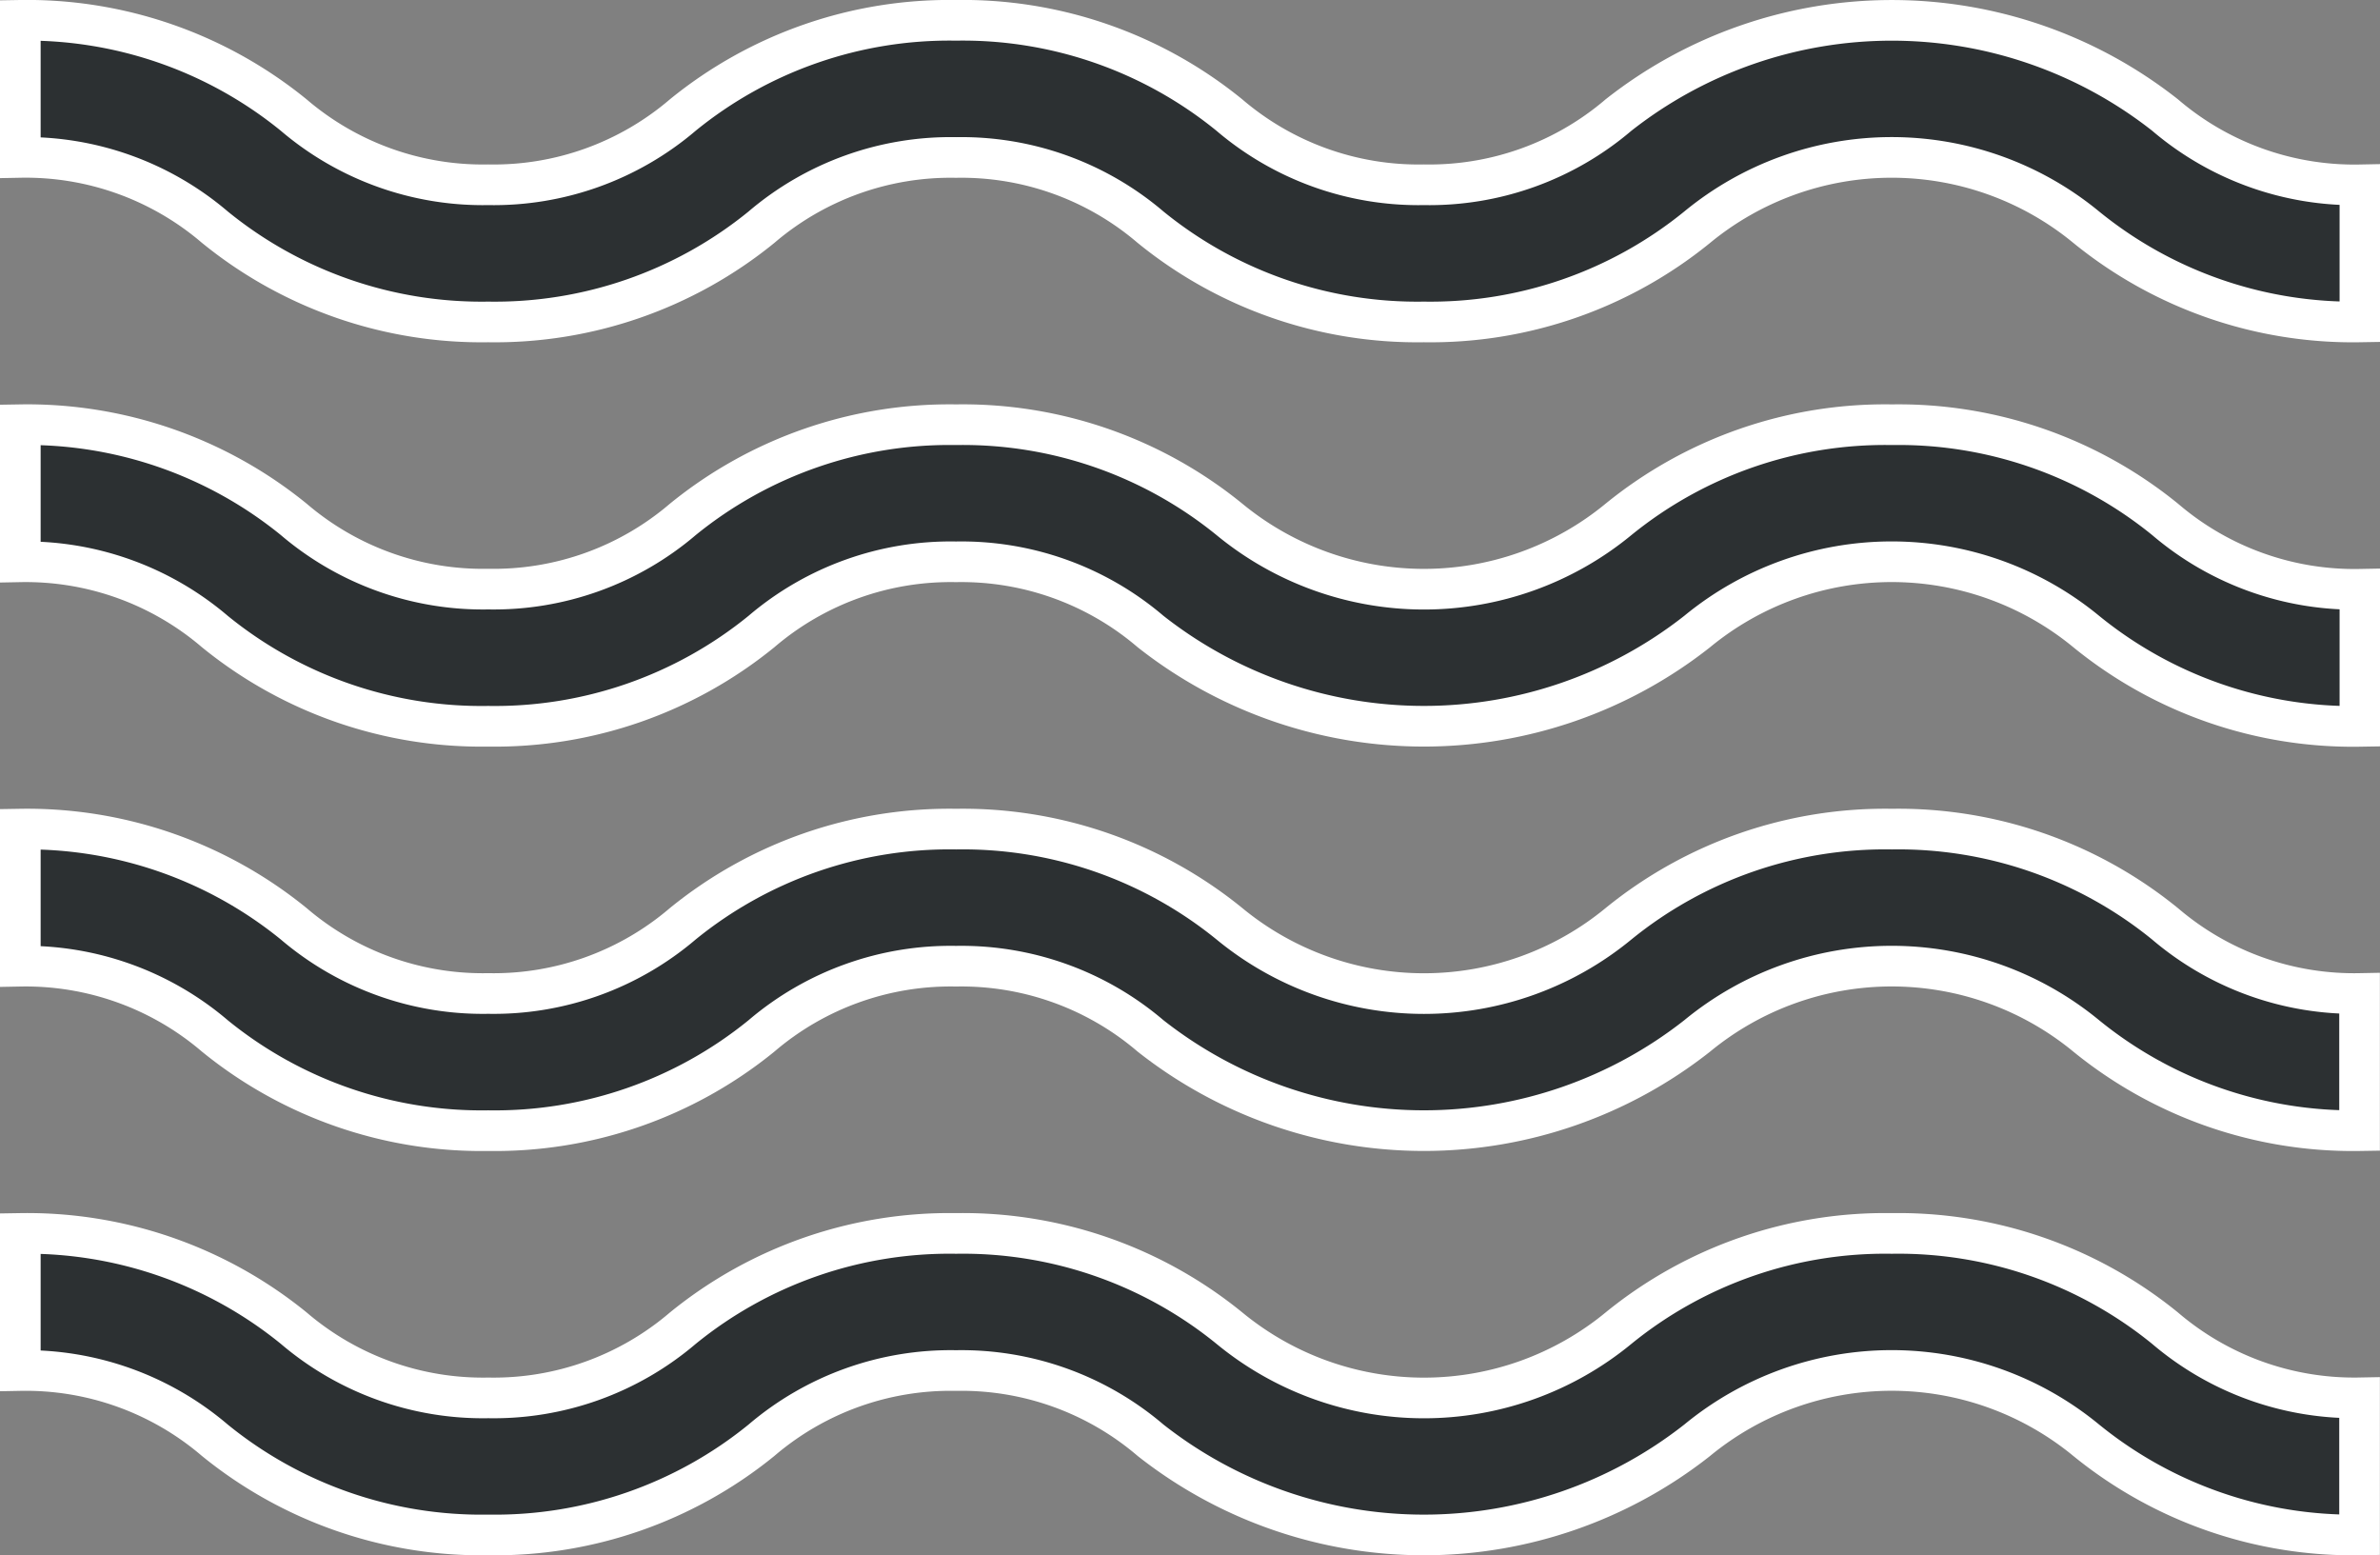 <svg xmlns="http://www.w3.org/2000/svg" width="40.996" height="26.786" viewBox="0 0 40.996 26.786"><rect x="0" y="0" width="40.996" height="26.786" fill="#808080" stroke="none"/><g id="wave" transform="translate(0.35 0.35)"><path id="Trazado_1526" data-name="Trazado 1526" d="M32.237,265.449a7.276,7.276,0,0,0-4.709,1.632,5.272,5.272,0,0,1-6.7,0,7.274,7.274,0,0,0-4.709-1.632,7.276,7.276,0,0,0-4.708,1.632,5.016,5.016,0,0,1-3.35,1.2,5.016,5.016,0,0,1-3.35-1.2A7.278,7.278,0,0,0,0,265.449v2.361a5.014,5.014,0,0,1,3.35,1.2,7.277,7.277,0,0,0,4.709,1.631,7.276,7.276,0,0,0,4.708-1.631,5.014,5.014,0,0,1,3.35-1.2,5.015,5.015,0,0,1,3.351,1.2,7.611,7.611,0,0,0,9.417,0,5.271,5.271,0,0,1,6.7,0,7.276,7.276,0,0,0,4.709,1.631v-2.361a5.016,5.016,0,0,1-3.351-1.2A7.278,7.278,0,0,0,32.237,265.449Zm0,0" transform="translate(0 -244.558)" fill="#2c3032" stroke="#fff" stroke-width="0.7"></path><path id="Trazado_1527" data-name="Trazado 1527" d="M32.237,88.484a7.276,7.276,0,0,0-4.709,1.631,5.271,5.271,0,0,1-6.7,0,7.276,7.276,0,0,0-4.709-1.631,7.276,7.276,0,0,0-4.708,1.631,5.016,5.016,0,0,1-3.35,1.2,5.016,5.016,0,0,1-3.35-1.2A7.277,7.277,0,0,0,0,88.484v2.361a5.015,5.015,0,0,1,3.35,1.2,7.275,7.275,0,0,0,4.709,1.632,7.276,7.276,0,0,0,4.708-1.632,5.016,5.016,0,0,1,3.35-1.2,5.017,5.017,0,0,1,3.351,1.2,7.61,7.61,0,0,0,9.417,0,5.272,5.272,0,0,1,6.7,0A7.274,7.274,0,0,0,40.3,93.679V91.318a5.016,5.016,0,0,1-3.351-1.2A7.277,7.277,0,0,0,32.237,88.484Zm0,0" transform="translate(0 -81.52)" fill="#2c3032" stroke="#fff" stroke-width="0.7"></path><path id="Trazado_1528" data-name="Trazado 1528" d="M32.237,176.969a7.276,7.276,0,0,0-4.709,1.631,5.271,5.271,0,0,1-6.7,0,7.276,7.276,0,0,0-4.709-1.631A7.276,7.276,0,0,0,11.41,178.6a5.016,5.016,0,0,1-3.35,1.2,5.016,5.016,0,0,1-3.35-1.2A7.278,7.278,0,0,0,0,176.969v2.361a5.015,5.015,0,0,1,3.35,1.2,7.277,7.277,0,0,0,4.709,1.632,7.276,7.276,0,0,0,4.708-1.632,5.016,5.016,0,0,1,3.35-1.2,5.017,5.017,0,0,1,3.351,1.2,7.61,7.61,0,0,0,9.417,0,5.272,5.272,0,0,1,6.7,0,7.276,7.276,0,0,0,4.709,1.632V179.8a5.016,5.016,0,0,1-3.351-1.2A7.278,7.278,0,0,0,32.237,176.969Zm0,0" transform="translate(0 -163.041)" fill="#2c3032" stroke="#fff" stroke-width="0.7"></path><path id="Trazado_1529" data-name="Trazado 1529" d="M36.945,1.632a7.61,7.61,0,0,0-9.417,0,5.018,5.018,0,0,1-3.351,1.2,5.016,5.016,0,0,1-3.35-1.2A7.274,7.274,0,0,0,16.118,0,7.274,7.274,0,0,0,11.41,1.632a5.016,5.016,0,0,1-3.35,1.2,5.016,5.016,0,0,1-3.35-1.2A7.276,7.276,0,0,0,0,0V2.361a5.015,5.015,0,0,1,3.35,1.2A7.275,7.275,0,0,0,8.059,5.194a7.274,7.274,0,0,0,4.708-1.632,5.016,5.016,0,0,1,3.35-1.2,5.017,5.017,0,0,1,3.351,1.2,7.274,7.274,0,0,0,4.708,1.632,7.276,7.276,0,0,0,4.709-1.632,5.272,5.272,0,0,1,6.7,0A7.274,7.274,0,0,0,40.3,5.194V2.833A5.016,5.016,0,0,1,36.945,1.632Zm0,0" transform="translate(0)" fill="#2c3032" stroke="#fff" stroke-width="0.7"></path></g></svg>